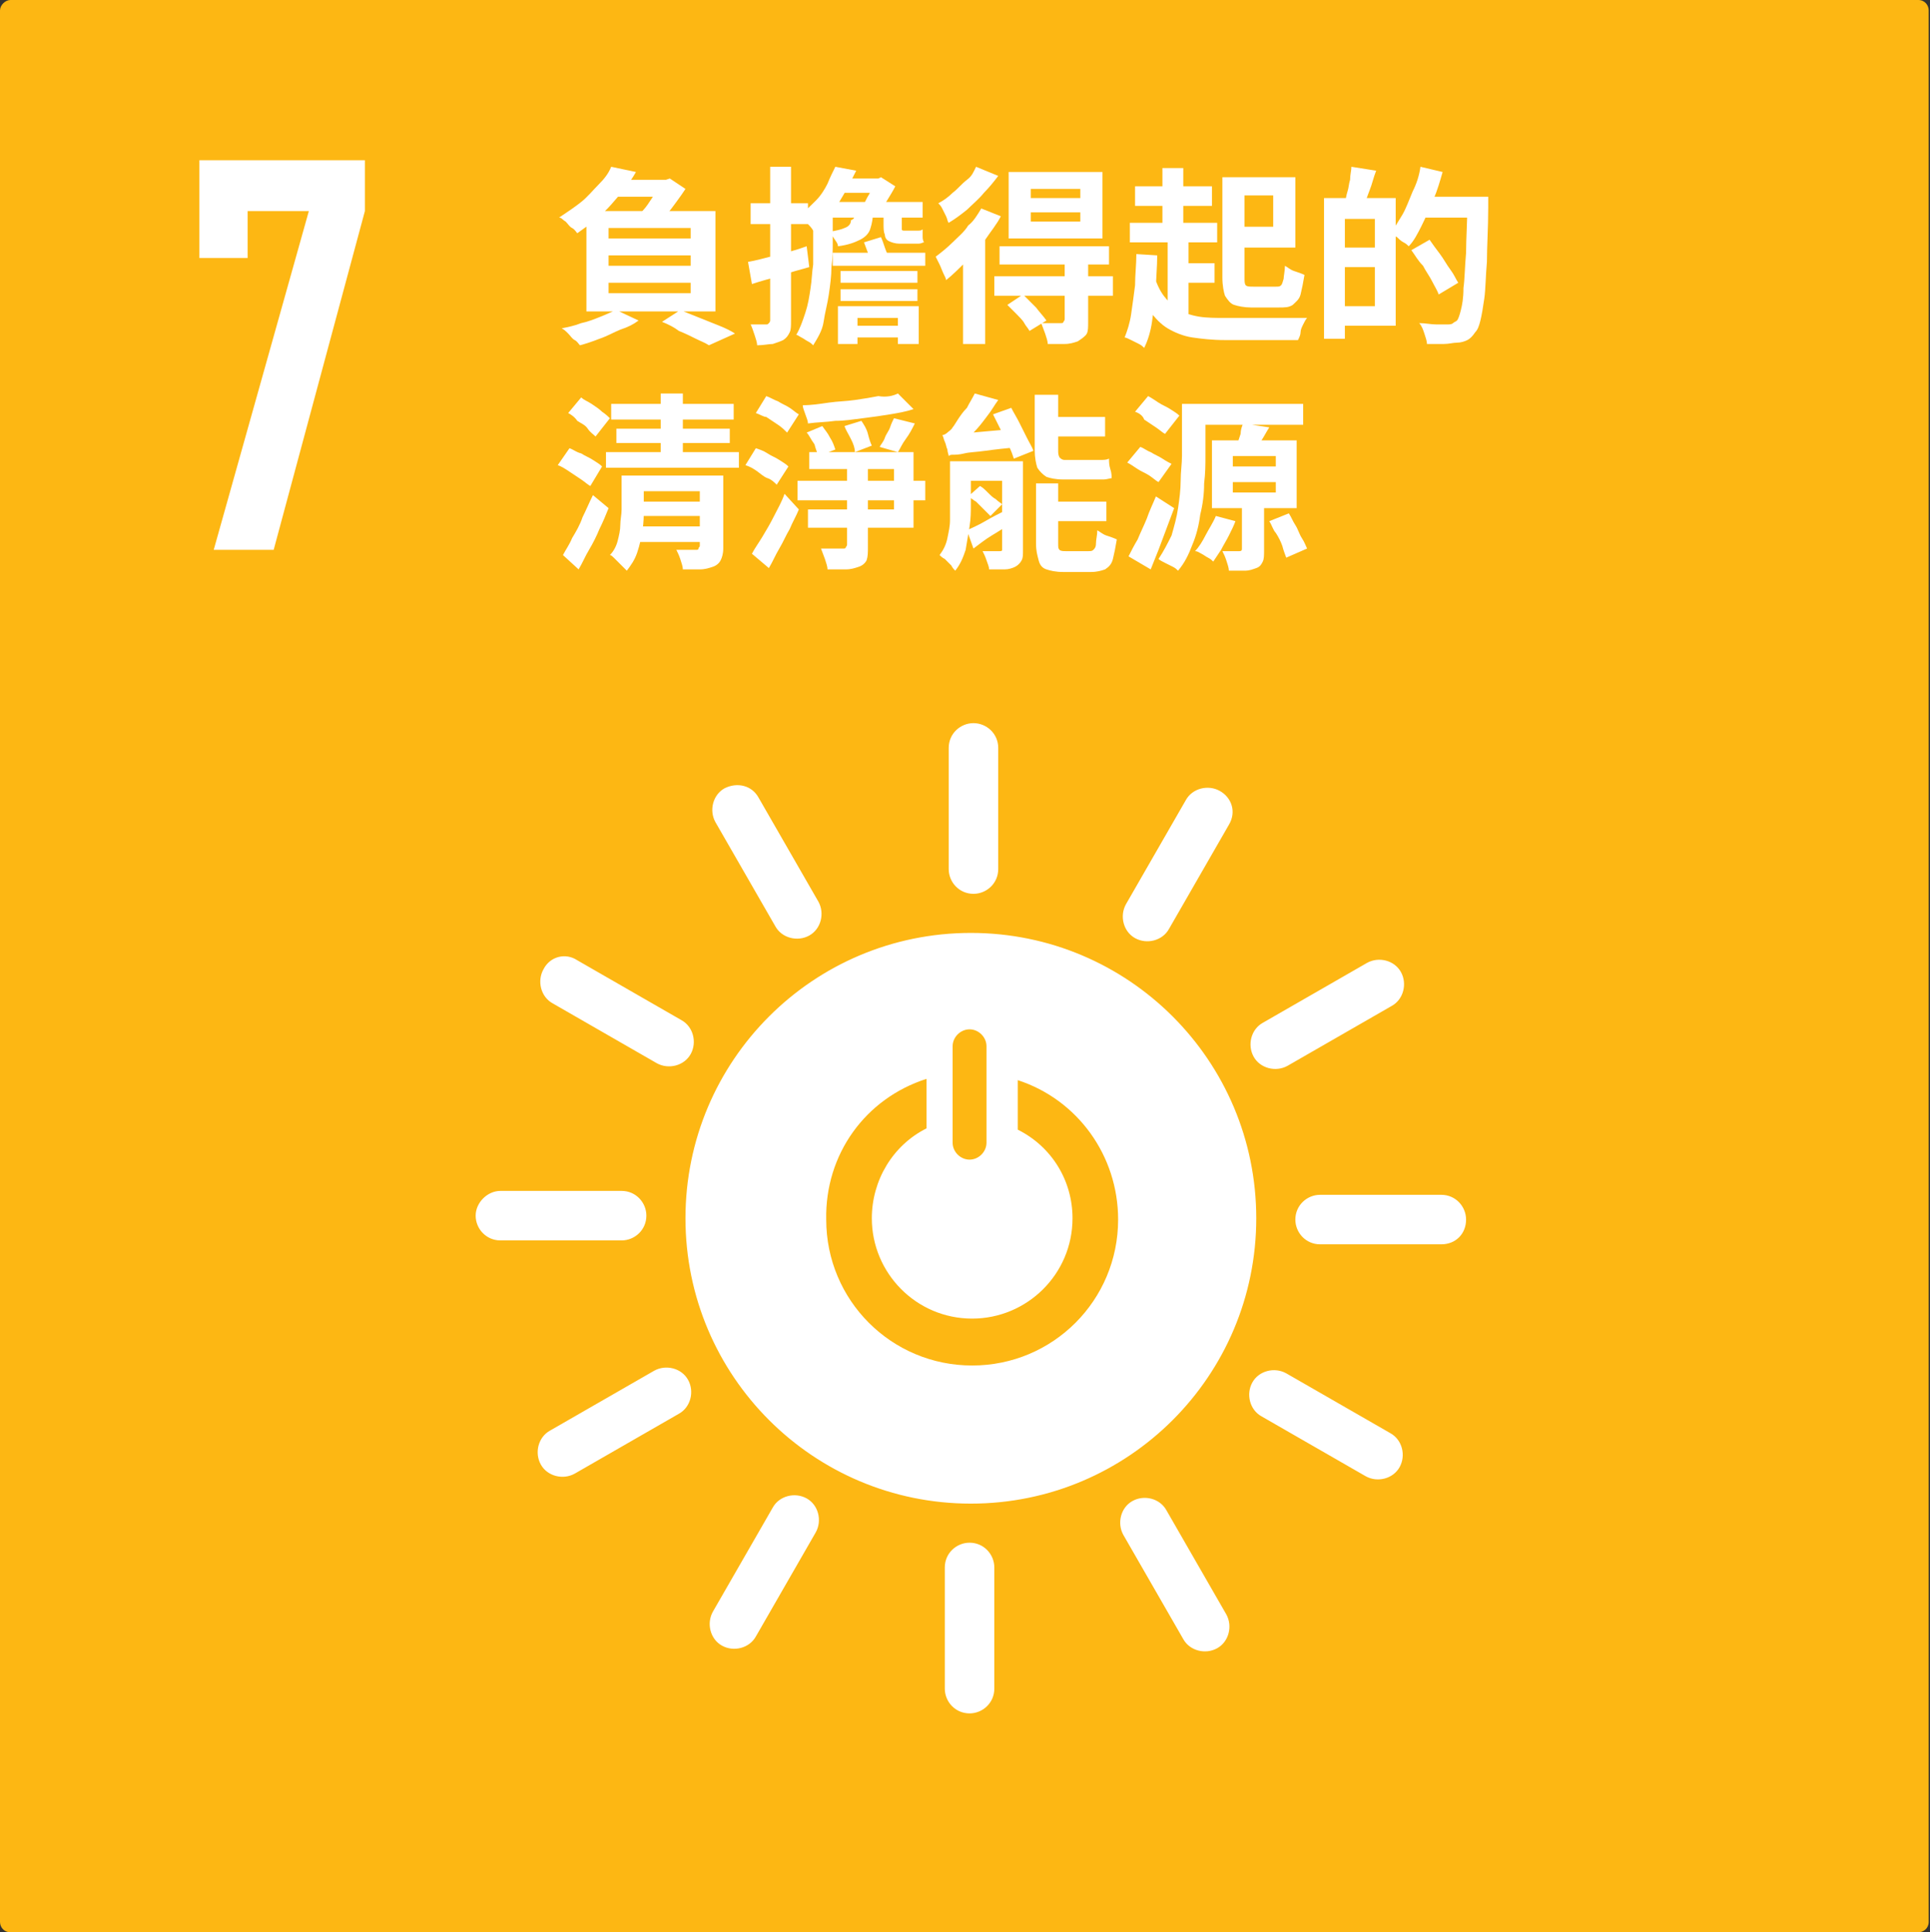 <?xml version="1.0" encoding="utf-8"?>
<!-- Generator: Adobe Illustrator 28.2.0, SVG Export Plug-In . SVG Version: 6.00 Build 0)  -->
<svg version="1.1"
	 id="svg2" xmlns:sodipodi="http://sodipodi.sourceforge.net/DTD/sodipodi-0.dtd" xmlns:svg="http://www.w3.org/2000/svg" xmlns:inkscape="http://www.inkscape.org/namespaces/inkscape" xmlns:rdf="http://www.w3.org/1999/02/22-rdf-syntax-ns#" xmlns:cc="http://creativecommons.org/ns#" xmlns:dc="http://purl.org/dc/elements/1.1/" sodipodi:docname="Sustainable_Development_Goals.svg"
	 xmlns="http://www.w3.org/2000/svg" xmlns:xlink="http://www.w3.org/1999/xlink" x="0px" y="0px" viewBox="0 0 148.1 148.3"
	 style="enable-background:new 0 0 148.1 148.3;" xml:space="preserve">
<rect x="0" y="0" width="148.1" height="148.3" fill="#333333" stroke="none"/>
<style type="text/css">
	.st0{fill-rule:evenodd;clip-rule:evenodd;fill:#FDB713;}
	.st1{fill:#FFFFFF;}
	.st2{fill-rule:evenodd;clip-rule:evenodd;fill:#FFFFFF;}
</style>
<path id="rect8528-63-2-4-3-6-0-4-3-6" class="st0" d="M0.8,0h146.4c0.5,0,0.8,0.4,0.8,0.8v146.7c0,0.5-0.4,0.8-0.8,0.8H0.8
	c-0.5,0-0.8-0.4-0.8-0.8V0.8C0,0.4,0.4,0,0.8,0z"/>
<g id="text6075-0-6-9-2-5-9">
	<path id="path2136" class="st1" d="M19.1,19.8h-3.8v-7.5H28v3.9l-7,26h-4.6l7.3-26H19v3.6H19.1z"/>
</g>
<path id="rect7141-6-0-9-8-6-8-6-9-7" class="st2" d="M44.3,73.7l8,4.6c0.9,0.5,1.2,1.7,0.7,2.6s-1.7,1.2-2.6,0.7l-8-4.6
	c-0.9-0.5-1.2-1.7-0.7-2.6C42.2,73.4,43.4,73.1,44.3,73.7z M58.2,61.2l4.6,8c0.5,0.9,0.2,2.1-0.7,2.6S60,72,59.5,71.1l-4.6-8
	c-0.5-0.9-0.2-2.1,0.7-2.6C56.6,60,57.7,60.3,58.2,61.2L58.2,61.2z M76.6,57.4v9.3c0,1.1-0.9,1.9-1.9,1.9c-1.1,0-1.9-0.9-1.9-1.9
	v-9.3c0-1.1,0.9-1.9,1.9-1.9C75.7,55.5,76.6,56.3,76.6,57.4z M94.3,63.3l-4.6,8c-0.5,0.9-1.7,1.2-2.6,0.7s-1.2-1.7-0.7-2.6l4.6-8
	c0.5-0.9,1.7-1.2,2.6-0.7S94.9,62.3,94.3,63.3z M106.8,77.2l-8,4.6c-0.9,0.5-2.1,0.2-2.6-0.7S96,79,96.9,78.5l8-4.6
	c0.9-0.5,2.1-0.2,2.6,0.7C108,75.5,107.7,76.7,106.8,77.2L106.8,77.2z M110.6,95.5h-9.3c-1.1,0-1.9-0.9-1.9-1.9
	c0-1.1,0.9-1.9,1.9-1.9h9.3c1.1,0,1.9,0.9,1.9,1.9C112.5,94.7,111.7,95.5,110.6,95.5L110.6,95.5z M104.8,113.3l-8-4.6
	c-0.9-0.5-1.2-1.7-0.7-2.6s1.7-1.2,2.6-0.7l8,4.6c0.9,0.5,1.2,1.7,0.7,2.6S105.7,113.8,104.8,113.3z M90.8,125.8l-4.6-8
	c-0.5-0.9-0.2-2.1,0.7-2.6c0.9-0.5,2.1-0.2,2.6,0.7l4.6,8c0.5,0.9,0.2,2.1-0.7,2.6C92.5,127,91.3,126.7,90.8,125.8L90.8,125.8z
	 M72.5,129.6v-9.3c0-1.1,0.9-1.9,1.9-1.9c1.1,0,1.9,0.9,1.9,1.9v9.3c0,1.1-0.9,1.9-1.9,1.9C73.3,131.5,72.5,130.6,72.5,129.6
	L72.5,129.6z M54.7,123.7l4.6-8c0.5-0.9,1.7-1.2,2.6-0.7s1.2,1.7,0.7,2.6l-4.6,8c-0.5,0.9-1.7,1.2-2.6,0.7
	C54.5,125.8,54.2,124.6,54.7,123.7z M42.2,109.8l8-4.6c0.9-0.5,2.1-0.2,2.6,0.7c0.5,0.9,0.2,2.1-0.7,2.6l-8,4.6
	c-0.9,0.5-2.1,0.2-2.6-0.7C41,111.5,41.3,110.3,42.2,109.8L42.2,109.8z M38.4,91.4h9.3c1.1,0,1.9,0.9,1.9,1.9c0,1.1-0.9,1.9-1.9,1.9
	h-9.3c-1.1,0-1.9-0.9-1.9-1.9S37.4,91.4,38.4,91.4L38.4,91.4z M74.5,71.6c-12.1,0-21.9,9.8-21.9,21.9s9.8,21.9,21.9,21.9
	s21.9-9.8,21.9-21.9S86.6,71.6,74.5,71.6L74.5,71.6z M74.4,79c0.7,0,1.3,0.6,1.3,1.3v7.4c0,0.7-0.6,1.3-1.3,1.3
	c-0.7,0-1.3-0.6-1.3-1.3v-7.4C73.1,79.6,73.7,79,74.4,79z M71.1,82.8v3.8c-2.6,1.3-4.2,4-4.2,6.9c0,4.2,3.4,7.7,7.7,7.7
	c4.2,0,7.7-3.4,7.7-7.7l0,0c0-2.9-1.6-5.5-4.2-6.8v-3.8c4.6,1.5,7.7,5.8,7.7,10.7c0,6.2-5,11.2-11.2,11.2l0,0
	c-6.2,0-11.2-5-11.2-11.2C63.3,88.6,66.4,84.3,71.1,82.8L71.1,82.8z"/>
<g>
	<path class="st1" d="M46.9,12.8l1.9,0.4c-0.5,0.9-1.2,1.7-1.9,2.5c-0.7,0.8-1.6,1.5-2.6,2.2c-0.1-0.1-0.2-0.3-0.4-0.4
		s-0.3-0.3-0.5-0.5c-0.2-0.1-0.3-0.3-0.5-0.3c0.6-0.4,1.2-0.8,1.7-1.2c0.5-0.4,0.9-0.9,1.3-1.3C46.4,13.7,46.7,13.3,46.9,12.8z
		 M47.3,23.8l1.7,0.8c-0.4,0.3-0.8,0.5-1.4,0.7c-0.5,0.2-1,0.5-1.6,0.7c-0.5,0.2-1.1,0.4-1.5,0.5c-0.1-0.1-0.2-0.3-0.4-0.4
		s-0.3-0.3-0.5-0.5c-0.2-0.2-0.3-0.3-0.5-0.4c0.5-0.1,1-0.2,1.5-0.4c0.5-0.1,1-0.3,1.5-0.5C46.6,24.1,47,23.9,47.3,23.8z M45,16.2
		h9.9v7.7H45V16.2z M47.3,13.8h4.1v1.3h-5.2L47.3,13.8z M46.7,17.5v0.8h6.3v-0.8H46.7z M46.7,19.6v0.8h6.3v-0.8H46.7z M46.7,21.7
		v0.8h6.3v-0.8H46.7z M50.7,13.8h0.4l0.3-0.1l1.2,0.8c-0.2,0.3-0.4,0.6-0.7,1c-0.3,0.4-0.5,0.7-0.8,1c-0.3,0.3-0.6,0.6-0.8,0.9
		c-0.2-0.1-0.4-0.3-0.6-0.5s-0.5-0.3-0.7-0.4c0.2-0.2,0.5-0.5,0.7-0.8c0.2-0.3,0.4-0.6,0.6-0.9s0.3-0.5,0.4-0.8V13.8z M50.8,24.7
		l1.4-0.9c0.5,0.2,1,0.4,1.5,0.6c0.5,0.2,1,0.4,1.5,0.6c0.5,0.2,0.9,0.4,1.2,0.6l-2,0.9c-0.3-0.2-0.6-0.3-1-0.5
		c-0.4-0.2-0.8-0.4-1.3-0.6C51.7,25.1,51.3,24.9,50.8,24.7z"/>
	<path class="st1" d="M57.4,20.1c0.6-0.1,1.3-0.3,2.1-0.5s1.6-0.4,2.4-0.7l0.2,1.6c-0.7,0.2-1.5,0.4-2.3,0.7
		c-0.8,0.2-1.5,0.4-2.1,0.6L57.4,20.1z M57.6,15.6H62v1.6h-4.4V15.6z M59.1,12.8h1.6v11.8c0,0.4,0,0.7-0.1,0.9s-0.2,0.4-0.5,0.6
		c-0.2,0.1-0.5,0.2-0.8,0.3c-0.3,0-0.7,0.1-1.2,0.1c0-0.2-0.1-0.5-0.2-0.8s-0.2-0.6-0.3-0.8c0.3,0,0.5,0,0.7,0c0.2,0,0.4,0,0.5,0
		c0.1,0,0.1,0,0.2-0.1c0,0,0.1-0.1,0.1-0.2V12.8z M62.4,15.6h1.5v3c0,0.6,0,1.2-0.1,1.9c0,0.7-0.1,1.4-0.2,2.1
		c-0.1,0.7-0.3,1.4-0.4,2.1s-0.5,1.3-0.8,1.8c-0.1-0.1-0.2-0.2-0.4-0.3c-0.2-0.1-0.3-0.2-0.5-0.3c-0.2-0.1-0.3-0.2-0.4-0.2
		c0.3-0.5,0.5-1.1,0.7-1.7c0.2-0.6,0.3-1.2,0.4-1.9c0.1-0.6,0.1-1.2,0.2-1.8c0-0.6,0-1.1,0-1.7V15.6z M64.1,12.8l1.6,0.3
		c-0.4,0.8-0.8,1.6-1.3,2.4c-0.5,0.8-1.2,1.5-2,2.2c-0.1-0.2-0.3-0.4-0.5-0.6c-0.2-0.2-0.4-0.4-0.6-0.5c0.5-0.4,0.9-0.8,1.3-1.2
		c0.4-0.4,0.7-0.9,0.9-1.3C63.7,13.6,63.9,13.2,64.1,12.8z M63,15.5h7.8v1.2H63V15.5z M64.3,13.7h3.1v1.1h-3.8L64.3,13.7z
		 M65.6,16.2H67c0,0.5-0.1,1-0.2,1.3c-0.1,0.4-0.4,0.7-0.8,0.9c-0.4,0.2-0.9,0.4-1.7,0.5c0-0.2-0.1-0.3-0.3-0.6
		c-0.1-0.2-0.3-0.4-0.4-0.5c0.6-0.1,1-0.2,1.2-0.3c0.3-0.1,0.5-0.3,0.5-0.6C65.6,16.8,65.6,16.6,65.6,16.2z M63.9,19.4H71v1h-7.1
		V19.4z M64.3,23.5h6.2v2.9h-1.6v-2h-3.1v2h-1.5V23.5z M64.5,20.8h5.9v0.9h-5.9V20.8z M64.5,22.2h5.9v0.9h-5.9V22.2z M65,25h5.1v0.9
		H65V25z M67,13.7h0.4l0.2-0.1l1.1,0.7c-0.2,0.4-0.4,0.7-0.7,1.2c-0.3,0.4-0.5,0.8-0.7,1c-0.1-0.1-0.3-0.2-0.5-0.4
		c-0.2-0.1-0.4-0.2-0.6-0.3c0.2-0.3,0.3-0.6,0.5-0.9c0.2-0.4,0.3-0.7,0.3-0.9V13.7z M66.3,18.6l1.3-0.4c0.1,0.2,0.2,0.5,0.3,0.8
		c0.1,0.3,0.2,0.5,0.3,0.7l-1.4,0.5c0-0.2-0.1-0.5-0.2-0.8C66.5,19.1,66.4,18.9,66.3,18.6z M67.8,16.1h1.4v1.2c0,0.1,0,0.2,0,0.3
		c0,0.1,0.1,0.1,0.2,0.1c0,0,0.1,0,0.2,0s0.1,0,0.2,0c0.1,0,0.1,0,0.2,0c0.1,0,0.2,0,0.4,0s0.3,0,0.4-0.1c0,0.2,0,0.4,0,0.5
		c0,0.2,0,0.3,0.1,0.5c-0.1,0-0.2,0.1-0.4,0.1c-0.2,0-0.3,0-0.5,0c-0.1,0-0.2,0-0.3,0s-0.3,0-0.4,0c-0.1,0-0.2,0-0.3,0
		c-0.3,0-0.6-0.1-0.8-0.2c-0.2-0.1-0.3-0.3-0.3-0.5c-0.1-0.2-0.1-0.5-0.1-0.8V16.1z"/>
	<path class="st1" d="M75.3,16l1.5,0.6c-0.3,0.6-0.8,1.2-1.2,1.8s-1,1.2-1.5,1.7c-0.5,0.5-1,1-1.5,1.4c0-0.1-0.1-0.3-0.2-0.5
		c-0.1-0.2-0.2-0.5-0.3-0.7c-0.1-0.2-0.2-0.4-0.3-0.6c0.4-0.3,0.9-0.7,1.3-1.1s0.9-0.8,1.2-1.3C74.7,17,75,16.5,75.3,16z M74.9,12.8
		l1.7,0.7c-0.3,0.4-0.7,0.9-1.1,1.3c-0.4,0.5-0.9,0.9-1.3,1.3c-0.5,0.4-0.9,0.7-1.4,1c-0.1-0.1-0.1-0.3-0.2-0.5s-0.2-0.4-0.3-0.6
		c-0.1-0.2-0.2-0.3-0.3-0.4c0.4-0.2,0.8-0.5,1.1-0.8c0.4-0.3,0.7-0.7,1.1-1S74.7,13.2,74.9,12.8z M73.9,19.3l1.6-1.6l0.1,0v8.7h-1.7
		V19.3z M76.3,21.2h9.1v1.5h-9.1V21.2z M76.7,18.9h8.4v1.4h-8.4V18.9z M77.3,23.4l1.2-0.8c0.3,0.3,0.6,0.6,1,1
		c0.3,0.4,0.6,0.7,0.8,1L79,25.4c-0.1-0.2-0.3-0.4-0.4-0.6s-0.4-0.5-0.6-0.7S77.5,23.6,77.3,23.4z M77.4,13.2h7.2v5.1h-7.2V13.2z
		 M79.1,14.5v0.7h3.8v-0.7H79.1z M79.1,16.3v0.7h3.8v-0.7H79.1z M81.7,20.2h1.8v4.5c0,0.4,0,0.7-0.1,0.9S83,26,82.7,26.2
		c-0.3,0.1-0.6,0.2-1,0.2c-0.4,0-0.8,0-1.3,0c0-0.2-0.1-0.5-0.2-0.8s-0.2-0.5-0.3-0.8c0.3,0,0.6,0,0.9,0s0.5,0,0.6,0
		c0.1,0,0.2,0,0.2-0.1c0,0,0.1-0.1,0.1-0.2V20.2z"/>
	<path class="st1" d="M87.2,19.5l1.6,0.1c0,0.9-0.1,1.8-0.1,2.7c-0.1,0.9-0.2,1.7-0.3,2.4c-0.1,0.7-0.3,1.4-0.6,2
		c-0.1-0.1-0.2-0.2-0.4-0.3c-0.2-0.1-0.4-0.2-0.6-0.3s-0.4-0.2-0.5-0.2c0.2-0.5,0.4-1.1,0.5-1.8c0.1-0.7,0.2-1.4,0.3-2.2
		C87.1,21.1,87.2,20.3,87.2,19.5z M86.7,17.1h6.7v1.5h-6.7V17.1z M87.1,14.3H93v1.5h-5.9V14.3z M88.5,20.9c0.2,0.8,0.5,1.4,0.8,1.8
		s0.7,0.8,1.1,1.1c0.4,0.2,1,0.4,1.6,0.5c0.6,0.1,1.3,0.1,2,0.1c0.2,0,0.4,0,0.8,0s0.7,0,1.1,0c0.4,0,0.8,0,1.2,0c0.4,0,0.9,0,1.3,0
		s0.8,0,1.1,0c0.3,0,0.6,0,0.8,0c-0.1,0.1-0.2,0.3-0.3,0.5s-0.2,0.4-0.2,0.6s-0.1,0.4-0.2,0.6h-1H94c-1,0-1.8-0.1-2.5-0.2
		c-0.7-0.1-1.4-0.4-1.9-0.7c-0.5-0.3-1-0.8-1.4-1.4c-0.4-0.6-0.7-1.5-0.9-2.5L88.5,20.9z M89.2,12.9h1.6v5.1h-1.6V12.9z M89.6,18.1
		h1.6v6.5h-1.6V18.1z M90.4,20.2h2.8v1.5h-2.8V20.2z M93.8,13.6h1.7v7.7c0,0.3,0,0.5,0.1,0.6s0.3,0.1,0.6,0.1c0.1,0,0.2,0,0.3,0
		s0.3,0,0.5,0s0.4,0,0.5,0s0.3,0,0.4,0c0.2,0,0.3,0,0.4-0.1s0.1-0.2,0.2-0.5c0-0.2,0.1-0.6,0.1-1c0.2,0.1,0.4,0.3,0.7,0.4
		c0.3,0.1,0.6,0.2,0.8,0.3c-0.1,0.6-0.2,1.1-0.3,1.5c-0.1,0.4-0.4,0.6-0.6,0.8c-0.3,0.2-0.6,0.2-1.1,0.2c-0.1,0-0.2,0-0.3,0
		c-0.1,0-0.3,0-0.5,0s-0.4,0-0.5,0s-0.3,0-0.5,0c-0.1,0-0.3,0-0.3,0c-0.5,0-1-0.1-1.3-0.2c-0.3-0.1-0.5-0.4-0.7-0.7
		c-0.1-0.3-0.2-0.8-0.2-1.4V13.6z M94.5,13.6h4.9V19h-4.9v-1.6h3.2v-2.4h-3.2V13.6z"/>
	<path class="st1" d="M101.6,15.2h1.6V26h-1.6V15.2z M102.6,19h3.7v1.5h-3.7V19z M102.6,15.2h4.5v9.8h-4.5v-1.5h2.9v-6.7h-2.9V15.2z
		 M103.7,12.8l1.9,0.3c-0.2,0.5-0.3,1-0.5,1.5s-0.3,0.9-0.5,1.2l-1.4-0.3c0.1-0.3,0.1-0.5,0.2-0.8c0.1-0.3,0.1-0.6,0.2-0.9
		C103.6,13.4,103.7,13.1,103.7,12.8z M109,12.8l1.7,0.4c-0.2,0.7-0.4,1.4-0.7,2.1c-0.3,0.7-0.6,1.4-0.9,2c-0.3,0.6-0.6,1.2-1,1.6
		c-0.1-0.1-0.2-0.2-0.4-0.3c-0.2-0.1-0.4-0.3-0.5-0.4c-0.2-0.1-0.3-0.2-0.5-0.3c0.3-0.4,0.6-0.9,0.9-1.4c0.3-0.5,0.5-1.1,0.8-1.8
		C108.7,14.1,108.9,13.5,109,12.8z M108.3,19.2l1.4-0.8c0.2,0.3,0.5,0.7,0.8,1.1c0.3,0.4,0.5,0.8,0.8,1.2s0.4,0.7,0.6,1l-1.5,0.9
		c-0.1-0.3-0.3-0.6-0.5-1c-0.2-0.4-0.5-0.8-0.7-1.2C108.8,20,108.6,19.6,108.3,19.2z M109,15.1h4.2v1.6H109V15.1z M112.6,15.1h1.6
		c0,0.2,0,0.4,0,0.5c0,0.1,0,0.2,0,0.3c0,1.6-0.1,3-0.1,4.2c-0.1,1.1-0.1,2.1-0.2,2.8c-0.1,0.7-0.2,1.3-0.3,1.7
		c-0.1,0.4-0.2,0.7-0.4,0.9c-0.2,0.3-0.4,0.5-0.6,0.6c-0.2,0.1-0.5,0.2-0.8,0.2c-0.3,0-0.6,0.1-1,0.1c-0.4,0-0.8,0-1.3,0
		c0-0.2-0.1-0.5-0.2-0.8c-0.1-0.3-0.2-0.6-0.4-0.8c0.5,0,0.9,0.1,1.3,0.1s0.7,0,0.9,0c0.1,0,0.3,0,0.4-0.1s0.2-0.1,0.3-0.2
		c0.1-0.1,0.2-0.4,0.3-0.8s0.2-0.9,0.2-1.7c0.1-0.7,0.1-1.6,0.2-2.7c0-1.1,0.1-2.4,0.1-3.9V15.1z"/>
	<path class="st1" d="M42.8,35.7l0.9-1.3c0.3,0.1,0.5,0.3,0.9,0.4c0.3,0.2,0.6,0.3,0.9,0.5c0.3,0.2,0.5,0.3,0.7,0.5l-0.9,1.5
		c-0.2-0.1-0.4-0.3-0.7-0.5c-0.3-0.2-0.6-0.4-0.9-0.6C43.4,36,43.1,35.8,42.8,35.7z M43.2,42.6c0.2-0.4,0.5-0.8,0.7-1.3
		c0.3-0.5,0.6-1,0.8-1.6c0.3-0.6,0.5-1.1,0.8-1.7l1.2,1c-0.2,0.5-0.4,1-0.7,1.6c-0.2,0.5-0.5,1.1-0.8,1.6c-0.3,0.5-0.5,1-0.8,1.5
		L43.2,42.6z M43.6,31.7l1-1.2c0.2,0.2,0.5,0.3,0.8,0.5c0.3,0.2,0.6,0.4,0.8,0.6c0.3,0.2,0.5,0.4,0.6,0.5l-1.1,1.4
		c-0.2-0.2-0.4-0.3-0.6-0.6s-0.5-0.4-0.8-0.6C44.1,32,43.8,31.8,43.6,31.7z M46.5,34.7h10.2v1.2H46.5V34.7z M47.7,36.5h1.7v2.6
		c0,0.5,0,1-0.1,1.6c-0.1,0.6-0.2,1.1-0.4,1.7s-0.5,1-0.8,1.4c-0.1-0.1-0.2-0.2-0.4-0.4c-0.2-0.2-0.3-0.3-0.5-0.5
		c-0.2-0.2-0.3-0.3-0.4-0.3c0.3-0.3,0.5-0.7,0.6-1.1s0.2-0.8,0.2-1.2s0.1-0.8,0.1-1.2V36.5z M46.9,31h9.4v1.2h-9.4V31z M47.3,32.9
		h8.7V34h-8.7V32.9z M48.7,36.5h5.7v1.2h-5.7V36.5z M49,40.4h5.3v1.2H49V40.4z M49,38.5h5.3v1.1H49V38.5z M50.7,30.2h1.7v5.5h-1.7
		V30.2z M53.7,36.5h1.8v5.6c0,0.4-0.1,0.7-0.2,0.9c-0.1,0.2-0.3,0.4-0.6,0.5s-0.6,0.2-1,0.2c-0.4,0-0.8,0-1.3,0
		c0-0.2-0.1-0.5-0.2-0.8c-0.1-0.3-0.2-0.5-0.3-0.7c0.2,0,0.4,0,0.6,0c0.2,0,0.4,0,0.6,0c0.2,0,0.3,0,0.3,0c0.1,0,0.2,0,0.2-0.1
		s0.1-0.1,0.1-0.2V36.5z"/>
	<path class="st1" d="M57.2,35.7l0.8-1.3c0.3,0.1,0.6,0.2,0.9,0.4c0.3,0.2,0.6,0.3,0.9,0.5s0.5,0.3,0.7,0.5l-0.9,1.4
		c-0.2-0.2-0.4-0.4-0.7-0.5s-0.6-0.4-0.9-0.6S57.5,35.8,57.2,35.7z M57.7,42.5c0.2-0.4,0.5-0.8,0.8-1.3s0.6-1,0.9-1.6
		c0.3-0.6,0.6-1.1,0.8-1.7l1.1,1.2c-0.2,0.5-0.5,1-0.7,1.5c-0.3,0.5-0.5,1-0.8,1.5c-0.3,0.5-0.5,1-0.8,1.5L57.7,42.5z M58,31.7
		l0.8-1.3c0.3,0.1,0.6,0.3,0.9,0.4c0.3,0.2,0.6,0.3,0.9,0.5s0.5,0.4,0.7,0.5l-0.9,1.4c-0.2-0.2-0.4-0.4-0.7-0.6
		c-0.3-0.2-0.6-0.4-0.9-0.6C58.6,32,58.3,31.8,58,31.7z M61.2,36.9H71v1.5h-9.8V36.9z M68.9,30.2l1.2,1.2c-0.6,0.2-1.2,0.3-1.8,0.4
		s-1.3,0.2-2.1,0.3s-1.4,0.2-2.1,0.2c-0.7,0.1-1.4,0.1-2.1,0.2c0-0.2-0.1-0.4-0.2-0.7c-0.1-0.3-0.2-0.5-0.2-0.7c0.7,0,1.3-0.1,2-0.2
		c0.7-0.1,1.3-0.1,2-0.2c0.7-0.1,1.3-0.2,1.8-0.3C68,30.5,68.5,30.4,68.9,30.2z M61.9,33.2l1.2-0.5c0.2,0.3,0.4,0.5,0.6,0.9
		c0.2,0.3,0.3,0.6,0.4,0.9L62.8,35c-0.1-0.3-0.2-0.5-0.3-0.9C62.2,33.7,62.1,33.4,61.9,33.2z M62.1,34.7h8v5.8h-8.1v-1.4h6.6v-3.1
		h-6.5V34.7z M65,35.5h1.6V42c0,0.4,0,0.7-0.1,1c-0.1,0.2-0.3,0.4-0.6,0.5c-0.3,0.1-0.6,0.2-1,0.2c-0.4,0-0.9,0-1.4,0
		c0-0.2-0.1-0.5-0.2-0.8c-0.1-0.3-0.2-0.5-0.3-0.8c0.4,0,0.7,0,1,0s0.6,0,0.7,0c0.1,0,0.2,0,0.2-0.1c0,0,0.1-0.1,0.1-0.2V35.5z
		 M64.8,32.7l1.3-0.4c0.2,0.3,0.4,0.6,0.5,1c0.1,0.4,0.2,0.7,0.3,0.9l-1.3,0.5c0-0.3-0.1-0.6-0.3-1S64.9,33,64.8,32.7z M68.6,32.1
		l1.6,0.4c-0.2,0.4-0.4,0.8-0.7,1.2s-0.4,0.7-0.6,1l-1.4-0.4c0.1-0.2,0.3-0.4,0.4-0.7c0.1-0.3,0.3-0.5,0.4-0.8
		C68.4,32.5,68.5,32.3,68.6,32.1z"/>
	<path class="st1" d="M72.9,35.4h1.6v3.3c0,0.5,0,1.1-0.1,1.7s-0.2,1.2-0.3,1.8c-0.2,0.6-0.4,1.1-0.8,1.6c-0.1-0.1-0.2-0.2-0.3-0.4
		c-0.2-0.2-0.3-0.3-0.5-0.5c-0.2-0.1-0.3-0.2-0.4-0.3c0.3-0.4,0.5-0.8,0.6-1.3c0.1-0.5,0.2-0.9,0.2-1.4c0-0.5,0-0.9,0-1.3V35.4z
		 M72.8,35c0-0.1-0.1-0.3-0.1-0.5c-0.1-0.2-0.1-0.4-0.2-0.6c-0.1-0.2-0.1-0.4-0.2-0.5c0.1,0,0.3-0.1,0.4-0.2s0.3-0.2,0.4-0.4
		c0.1-0.1,0.2-0.3,0.4-0.6c0.2-0.3,0.4-0.6,0.7-0.9c0.2-0.4,0.4-0.7,0.6-1.1l1.8,0.5c-0.3,0.4-0.5,0.8-0.9,1.3
		c-0.3,0.4-0.6,0.8-1,1.2s-0.7,0.7-1,1v0c-0.2,0.1-0.3,0.2-0.5,0.3c-0.1,0.1-0.2,0.2-0.3,0.3C72.8,34.8,72.8,34.9,72.8,35z M72.8,35
		l-0.1-1.2l0.8-0.5l4.5-0.4c0,0.2,0.1,0.5,0.1,0.7c0.1,0.3,0.1,0.5,0.2,0.7c-1.1,0.1-2,0.2-2.7,0.3c-0.7,0.1-1.2,0.1-1.6,0.2
		c-0.4,0.1-0.7,0.1-0.8,0.1C73,34.9,72.9,34.9,72.8,35z M73.7,35.4h4v1.5h-4V35.4z M74.2,40.7c0.4-0.2,0.9-0.4,1.4-0.7
		c0.5-0.3,1.1-0.6,1.7-0.9l0.3,1c-0.5,0.4-1,0.7-1.5,1c-0.5,0.3-1,0.7-1.4,1L74.2,40.7z M74.3,38.1l0.9-0.8c0.2,0.1,0.4,0.3,0.6,0.5
		c0.2,0.2,0.4,0.4,0.6,0.5c0.2,0.2,0.4,0.3,0.5,0.4l-0.9,0.9c-0.1-0.1-0.3-0.3-0.5-0.5s-0.4-0.4-0.6-0.6
		C74.7,38.4,74.5,38.2,74.3,38.1z M76.8,35.4h1.7v6.8c0,0.4,0,0.6-0.1,0.8c-0.1,0.2-0.3,0.4-0.5,0.5c-0.2,0.1-0.5,0.2-0.8,0.2
		c-0.3,0-0.7,0-1.2,0c0-0.2-0.1-0.4-0.2-0.7s-0.2-0.5-0.3-0.7c0.3,0,0.5,0,0.8,0s0.4,0,0.5,0c0.1,0,0.2,0,0.2-0.1s0-0.1,0-0.2V35.4z
		 M76.2,31.8l1.4-0.5c0.2,0.4,0.4,0.7,0.6,1.1c0.2,0.4,0.4,0.8,0.6,1.2c0.2,0.4,0.4,0.7,0.5,1l-1.5,0.6c-0.1-0.3-0.2-0.6-0.4-1
		S77,33.4,76.8,33C76.6,32.6,76.4,32.2,76.2,31.8z M79.5,30.3h1.7v4.2c0,0.3,0,0.4,0.1,0.6c0.1,0.1,0.2,0.2,0.4,0.2
		c0.1,0,0.2,0,0.4,0s0.4,0,0.6,0c0.2,0,0.4,0,0.6,0s0.3,0,0.4,0c0.2,0,0.4,0,0.7,0s0.5,0,0.7-0.1c0,0.2,0,0.5,0.1,0.8
		s0.1,0.5,0.1,0.7c-0.1,0-0.4,0.1-0.6,0.1s-0.6,0-0.8,0c-0.1,0-0.2,0-0.4,0c-0.2,0-0.3,0-0.5,0s-0.4,0-0.6,0s-0.3,0-0.5,0
		c-0.1,0-0.3,0-0.3,0c-0.6,0-1-0.1-1.3-0.2c-0.3-0.2-0.5-0.4-0.7-0.7c-0.1-0.3-0.2-0.8-0.2-1.3V30.3z M79.5,37.1h1.7v4.6
		c0,0.3,0,0.4,0.1,0.5c0.1,0.1,0.3,0.1,0.5,0.1c0.1,0,0.2,0,0.3,0c0.1,0,0.3,0,0.5,0s0.3,0,0.5,0c0.2,0,0.3,0,0.4,0
		c0.2,0,0.3,0,0.4-0.1c0.1-0.1,0.2-0.2,0.2-0.5s0.1-0.6,0.1-1c0.2,0.1,0.4,0.3,0.7,0.4c0.3,0.1,0.6,0.2,0.8,0.3
		c-0.1,0.6-0.2,1.1-0.3,1.5c-0.1,0.4-0.3,0.6-0.6,0.8c-0.3,0.1-0.6,0.2-1.1,0.2c-0.1,0-0.2,0-0.3,0c-0.1,0-0.3,0-0.5,0s-0.3,0-0.5,0
		s-0.3,0-0.5,0c-0.1,0-0.2,0-0.3,0c-0.6,0-1-0.1-1.3-0.2c-0.3-0.1-0.5-0.3-0.6-0.7s-0.2-0.7-0.2-1.3V37.1z M80.6,32h4.2v1.5h-4.2V32
		z M80.6,38.5h4.3V40h-4.3V38.5z"/>
	<path class="st1" d="M86.5,35.5l1-1.2c0.3,0.1,0.5,0.3,0.8,0.4c0.3,0.2,0.6,0.3,0.9,0.5s0.5,0.3,0.7,0.4l-1,1.4
		c-0.2-0.1-0.4-0.3-0.7-0.5s-0.6-0.3-0.9-0.5C87,35.8,86.7,35.6,86.5,35.5z M86.6,42.7c0.2-0.4,0.4-0.8,0.7-1.3
		c0.2-0.5,0.5-1.1,0.7-1.6c0.2-0.6,0.5-1.2,0.7-1.7l1.4,0.9c-0.2,0.5-0.4,1.1-0.6,1.6c-0.2,0.5-0.4,1.1-0.6,1.6
		c-0.2,0.5-0.4,1-0.6,1.5L86.6,42.7z M87.1,31.6l1-1.2c0.2,0.1,0.5,0.3,0.8,0.5s0.6,0.3,0.9,0.5c0.3,0.2,0.5,0.3,0.7,0.5l-1.1,1.4
		c-0.2-0.1-0.4-0.3-0.7-0.5c-0.3-0.2-0.6-0.4-0.9-0.6C87.7,31.9,87.4,31.7,87.1,31.6z M90.8,31h1.7v4c0,0.6,0,1.3-0.1,2.1
		c0,0.8-0.1,1.6-0.3,2.4c-0.1,0.8-0.3,1.6-0.6,2.3c-0.3,0.8-0.6,1.4-1.1,2c-0.1-0.1-0.2-0.2-0.4-0.3s-0.4-0.2-0.6-0.3
		s-0.4-0.2-0.5-0.3c0.4-0.6,0.7-1.2,1-1.8c0.2-0.7,0.4-1.4,0.5-2.1c0.1-0.7,0.2-1.4,0.2-2.1c0-0.7,0.1-1.3,0.1-1.9V31z M91.4,31h8.6
		v1.6h-8.6V31z M93.3,39.6l1.5,0.4c-0.1,0.3-0.3,0.7-0.5,1.1s-0.4,0.7-0.6,1.1c-0.2,0.3-0.4,0.6-0.6,0.9c-0.1-0.1-0.2-0.2-0.4-0.3
		c-0.2-0.1-0.3-0.2-0.5-0.3c-0.2-0.1-0.3-0.2-0.5-0.2c0.3-0.3,0.6-0.8,0.8-1.2S93.1,40.1,93.3,39.6z M93,33.8h6.5V39H93V33.8z
		 M95.4,38.5H97v3.7c0,0.4,0,0.7-0.1,0.9c-0.1,0.2-0.2,0.4-0.5,0.5c-0.3,0.1-0.5,0.2-0.9,0.2c-0.3,0-0.7,0-1.2,0
		c0-0.2-0.1-0.5-0.2-0.8c-0.1-0.3-0.2-0.5-0.3-0.7c0.3,0,0.5,0,0.8,0c0.3,0,0.4,0,0.5,0c0.2,0,0.2-0.1,0.2-0.2V38.5z M94.6,35v0.8
		h3.3V35H94.6z M94.6,37v0.8h3.3V37H94.6z M95.4,32.5l2,0.3c-0.2,0.3-0.4,0.7-0.6,1s-0.4,0.6-0.5,0.8l-1.4-0.4
		c0.1-0.3,0.2-0.6,0.3-0.9C95.2,33,95.3,32.7,95.4,32.5z M97.4,40l1.5-0.6c0.2,0.3,0.3,0.6,0.5,0.9c0.2,0.3,0.3,0.7,0.5,1
		c0.2,0.3,0.3,0.6,0.4,0.8l-1.6,0.7c-0.1-0.3-0.2-0.5-0.3-0.9c-0.1-0.3-0.3-0.7-0.5-1C97.7,40.7,97.6,40.3,97.4,40z"/>
</g>
</svg>
